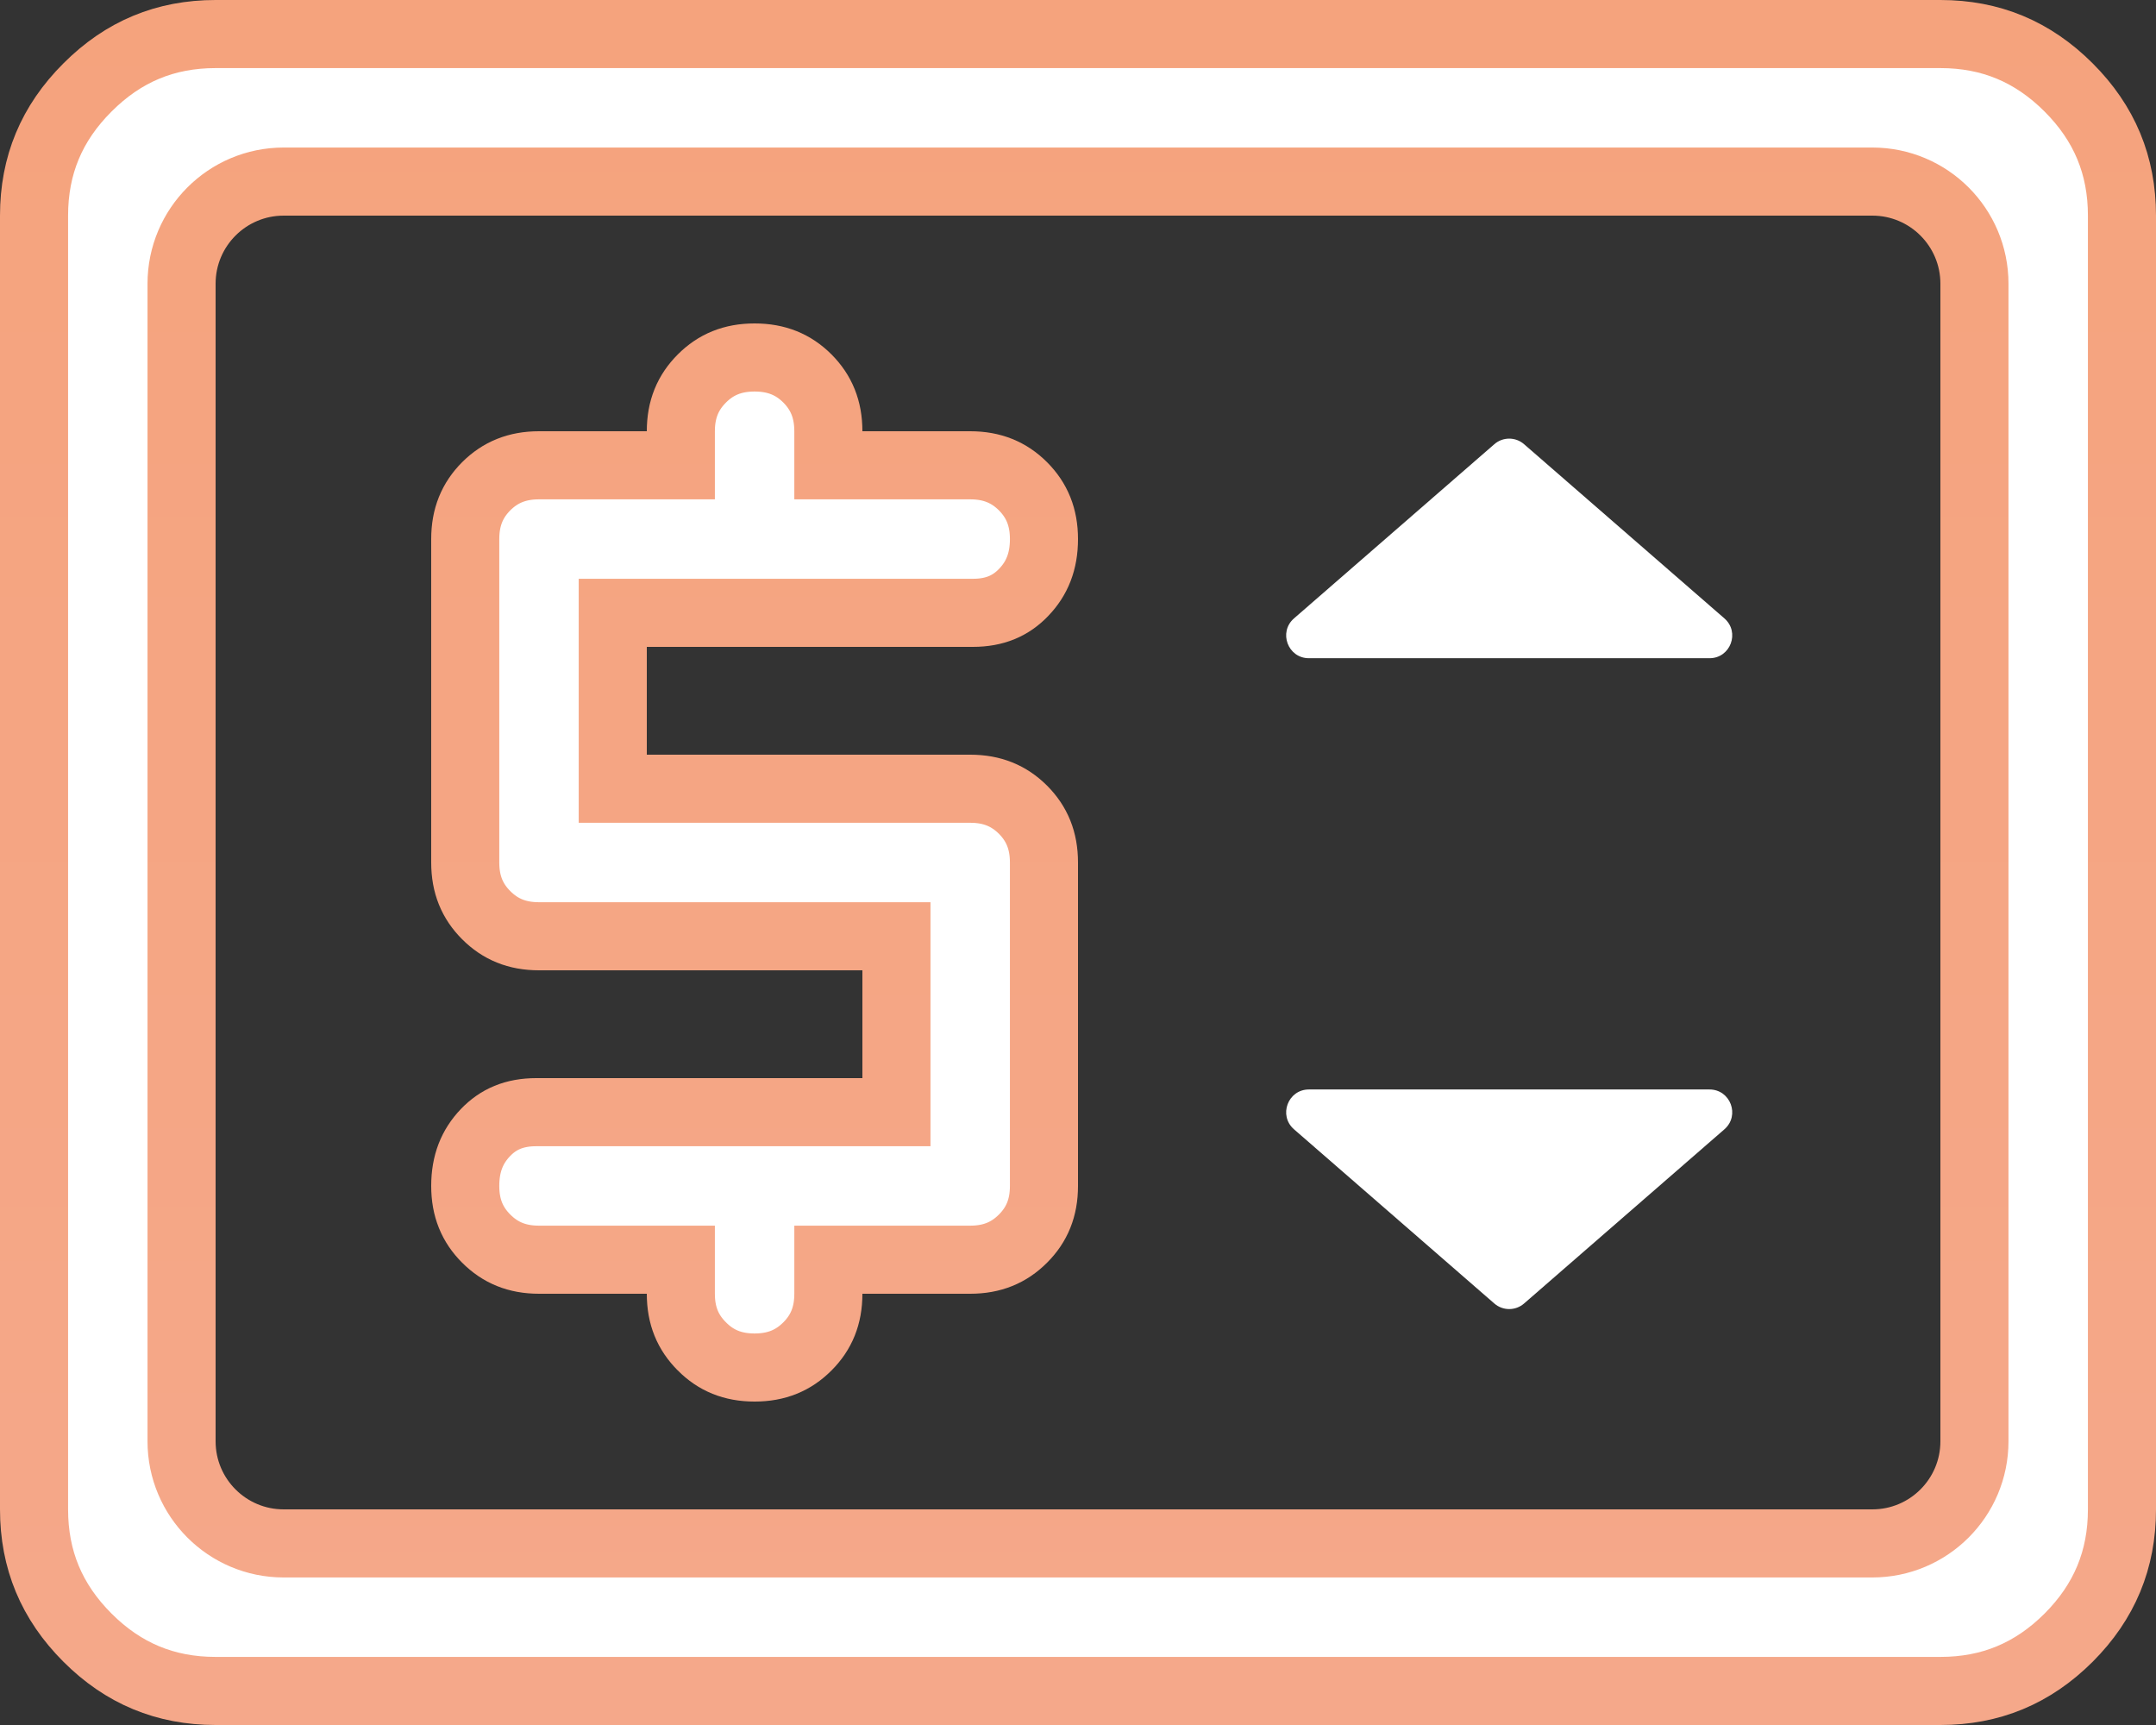 <?xml version="1.0" encoding="UTF-8"?> <svg xmlns="http://www.w3.org/2000/svg" width="95" height="76" viewBox="0 0 95 76" fill="none"><rect x="0" y="0" width="95" height="76" fill="#333333" stroke="none"/> <path d="M30 57V55.5H28.5H23.75C22.783 55.5 22.041 55.189 21.424 54.571C20.811 53.958 20.5 53.219 20.5 52.25C20.5 51.262 20.805 50.513 21.39 49.901C21.956 49.309 22.663 49 23.631 49H38H39.5V47.5V42.75V41.25H38H23.75C22.783 41.25 22.041 40.939 21.424 40.321C20.811 39.708 20.5 38.969 20.5 38V23.75C20.5 22.782 20.81 22.041 21.424 21.424C22.041 20.81 22.782 20.5 23.75 20.5H28.5H30V19C30 18.033 30.311 17.291 30.929 16.674C31.542 16.061 32.281 15.75 33.25 15.75C34.218 15.75 34.96 16.06 35.576 16.674C36.19 17.291 36.5 18.032 36.5 19V20.5H38H42.75C43.718 20.5 44.46 20.81 45.076 21.424C45.69 22.041 46 22.782 46 23.75C46 24.738 45.694 25.485 45.111 26.094L45.109 26.096C44.542 26.69 43.836 27 42.869 27H28.5H27V28.5V33.25V34.75H28.5H42.75C43.718 34.75 44.459 35.06 45.076 35.674C45.69 36.291 46 37.032 46 38V52.25C46 53.219 45.689 53.958 45.076 54.571C44.459 55.189 43.717 55.5 42.75 55.5H38H36.5V57C36.5 57.969 36.189 58.708 35.576 59.321C34.959 59.939 34.217 60.25 33.25 60.25C32.283 60.25 31.544 59.939 30.93 59.323L30.927 59.319C30.311 58.706 30 57.967 30 57ZM3.853 3.855L3.855 3.853C5.434 2.27 7.289 1.5 9.5 1.5H85.5C87.711 1.5 89.568 2.27 91.151 3.854C92.731 5.433 93.5 7.288 93.5 9.5V66.5C93.5 68.712 92.731 70.568 91.151 72.151C89.568 73.731 87.712 74.5 85.5 74.5H9.5C7.288 74.5 5.433 73.731 3.854 72.151C2.27 70.568 1.5 68.711 1.5 66.5V9.5C1.5 7.289 2.27 5.434 3.853 3.855ZM66.5 55.737C66.29 55.737 66.111 55.677 65.898 55.464L60.621 50.188H72.379L67.102 55.464C66.889 55.677 66.71 55.737 66.5 55.737ZM67.102 21.723L72.379 27H66.5H60.621L65.898 21.723C66.111 21.511 66.29 21.45 66.5 21.45C66.71 21.45 66.889 21.511 67.102 21.723ZM8 12.5V63.5C8 65.985 10.015 68 12.5 68H82.5C84.985 68 87 65.985 87 63.5V12.5C87 10.015 84.985 8 82.5 8H12.5C10.015 8 8 10.015 8 12.5Z" fill="white" stroke="url(#paint0_linear_605_504)" stroke-width="3"></path> <path d="M75.326 48H57.674C56.749 48 56.32 49.148 57.018 49.755L65.844 57.429C66.22 57.757 66.78 57.757 67.156 57.429L75.982 49.755C76.68 49.148 76.251 48 75.326 48Z" fill="white"></path> <path d="M75.326 29H57.674C56.749 29 56.32 27.852 57.018 27.245L65.844 19.571C66.22 19.243 66.78 19.243 67.156 19.571L75.982 27.245C76.68 27.852 76.251 29 75.326 29Z" fill="white"></path> <defs> <linearGradient id="paint0_linear_605_504" x1="47.5" y1="0" x2="47.5" y2="76" gradientUnits="userSpaceOnUse"> <stop stop-color="#F5A37D"></stop> <stop offset="1" stop-color="#F5A88A"></stop> </linearGradient> </defs> </svg> 